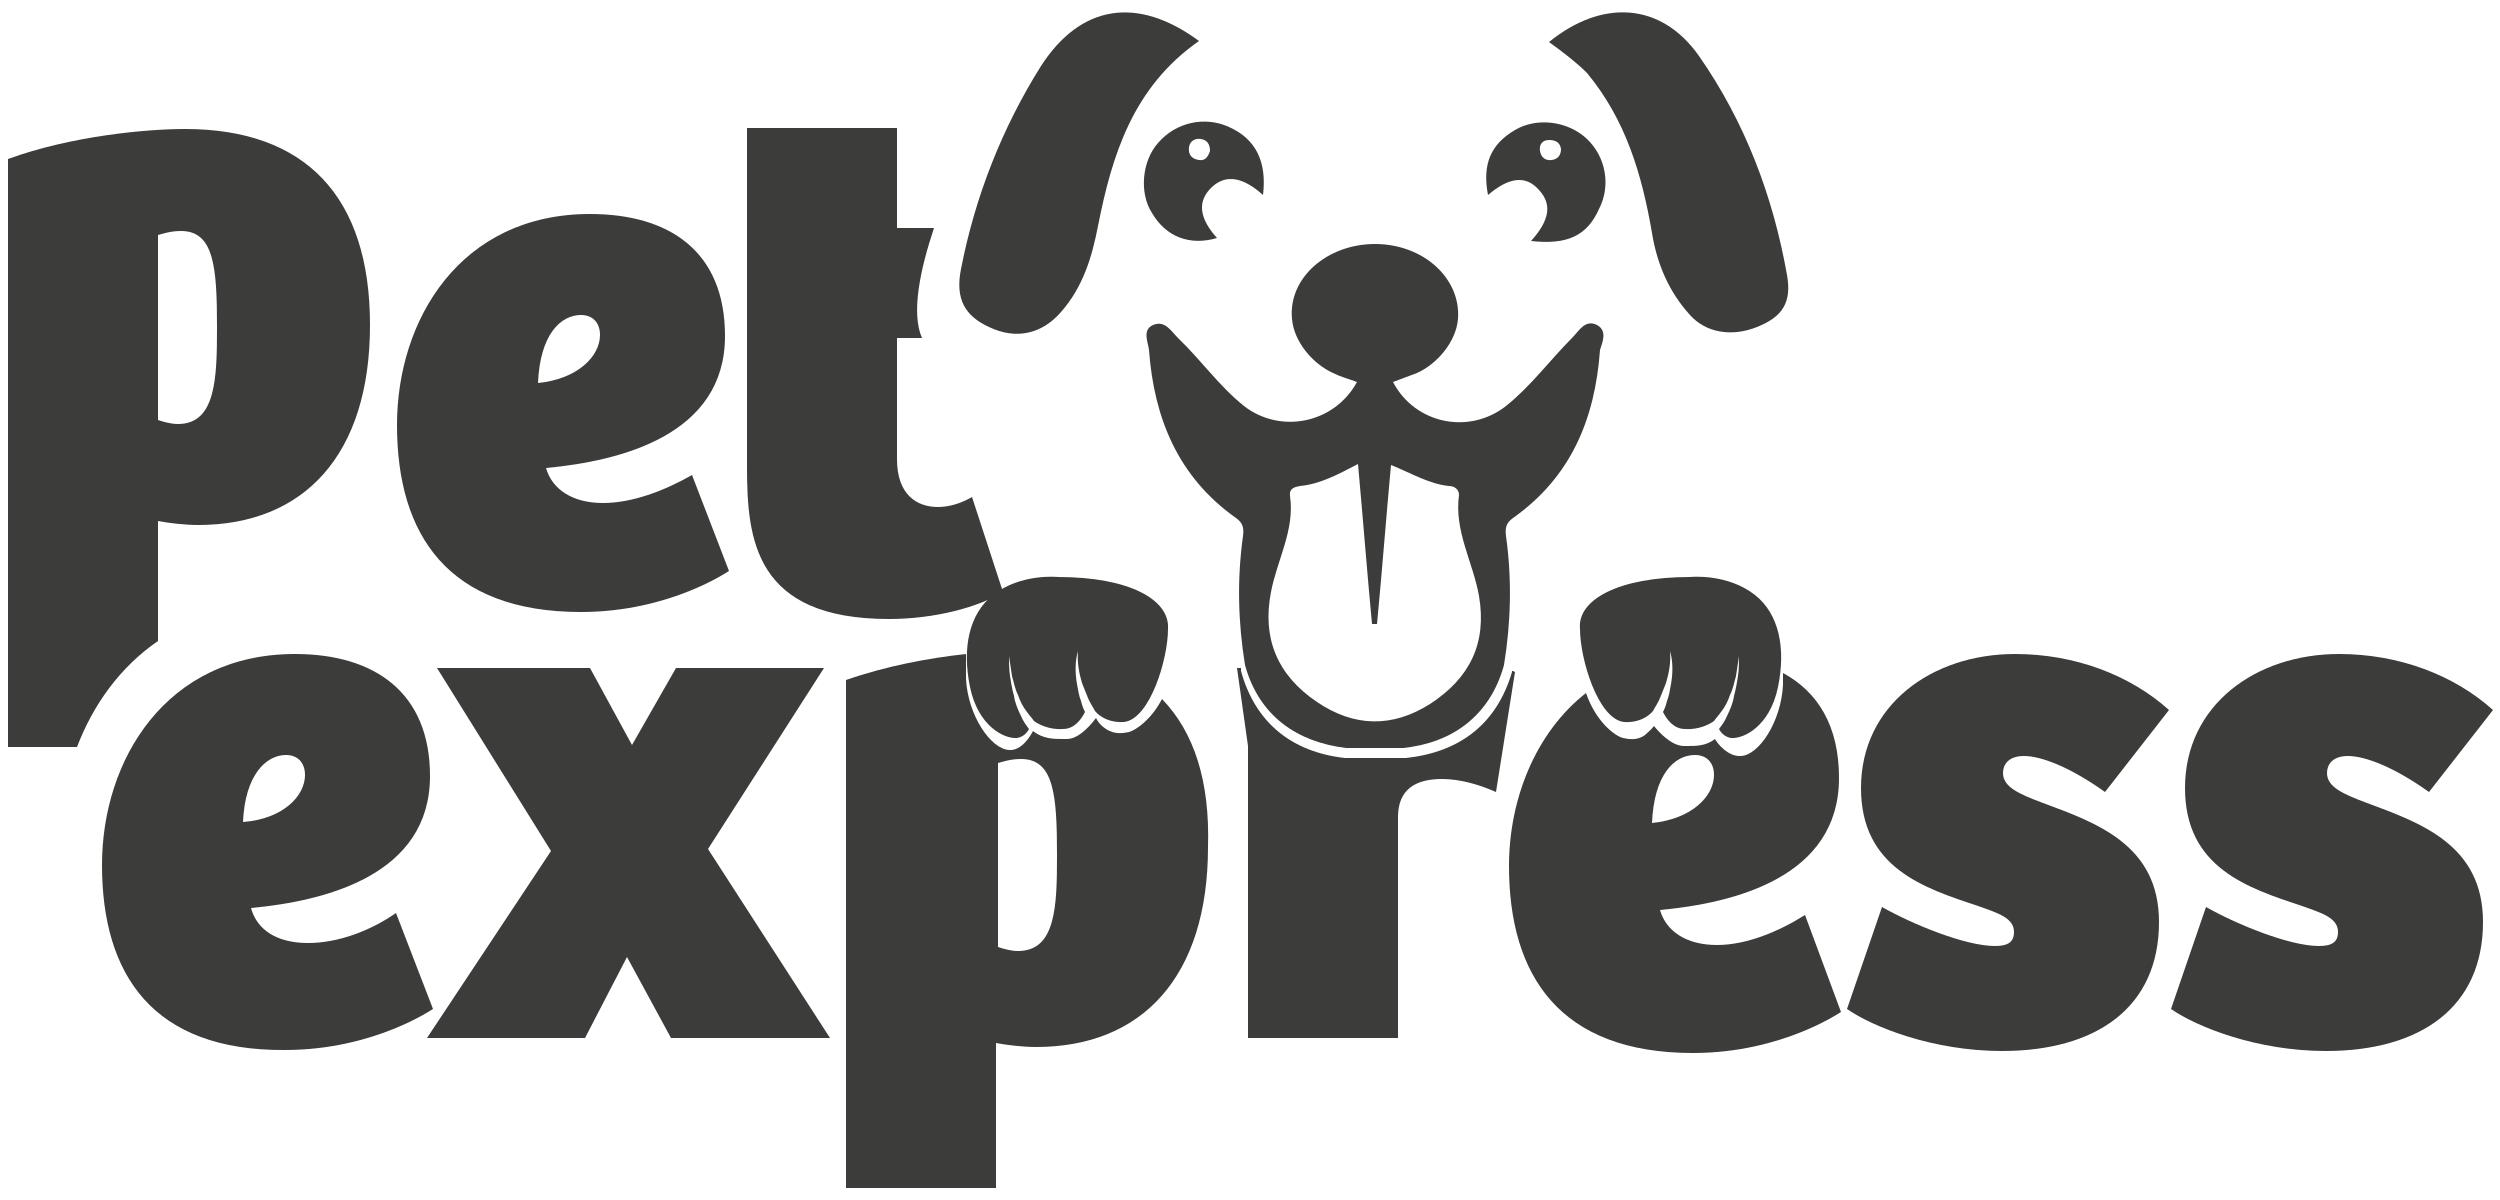 <?xml version="1.0" encoding="UTF-8"?> <!-- Generator: Adobe Illustrator 25.2.2, SVG Export Plug-In . SVG Version: 6.00 Build 0) --> <svg xmlns="http://www.w3.org/2000/svg" xmlns:xlink="http://www.w3.org/1999/xlink" version="1.1" id="Layer_1" x="0px" y="0px" viewBox="0 0 250 120" style="enable-background:new 0 0 250 120;" xml:space="preserve"> <style type="text/css"> .st0{fill:#3C3C3B;} </style> <g> <path class="st0" d="M10.2,86.5c0-10.5,6.4-21.1,19.3-21.1c7.9,0,13.5,3.8,13.5,12.2c0,9.9-10.4,12.5-17.9,13.2 c0.6,2.2,2.6,3.5,5.7,3.5c3,0,6.2-1.2,8.8-3l3.7,9.6c0.1-0.1-5.8,4.1-14.8,4.1C15.3,105.1,10.2,97.5,10.2,86.5z M30.5,77.5 c0-1.2-0.7-2-1.9-2c-2,0-4.1,2-4.3,6.7C28.3,81.9,30.5,79.6,30.5,77.5z"></path> <path class="st0" d="M43.7,66.8h15.3l4.2,7.7l4.4-7.7h14.8L70.8,84.9L83,103.8H67.1l-4.4-8.1l-4.2,8.1H42.7l12.4-18.7L43.7,66.8z"></path> <path class="st0" d="M184.7,100.9l3.5-10.2c3,1.7,8.3,3.9,11.3,3.9c1.3,0,1.9-0.4,1.9-1.4c0-1.4-1.6-1.9-3.6-2.6 c-5.4-1.8-11.7-3.8-11.7-11.8c0-8.3,7.1-13.4,15.4-13.4c6,0,11.5,2.1,15.4,5.6l-6.4,8.2c-3.5-2.5-6.4-3.6-8.1-3.6 c-1.6,0-2.1,0.9-2.1,1.7c0,1.4,1.6,2.1,4,3c5.4,2,11.6,4.2,11.6,11.9c0,8.5-6.2,12.9-15.7,12.9 C193.3,105.1,187.3,102.7,184.7,100.9z"></path> <path class="st0" d="M217.1,100.9l3.5-10.2c3,1.7,8.3,3.9,11.3,3.9c1.3,0,1.9-0.4,1.9-1.4c0-1.4-1.6-1.9-3.6-2.6 c-5.4-1.8-11.7-3.8-11.7-11.8c0-8.3,7.1-13.4,15.4-13.4c6,0,11.5,2.1,15.4,5.6l-6.4,8.2c-3.5-2.5-6.4-3.6-8.1-3.6 c-1.6,0-2.1,0.9-2.1,1.7c0,1.4,1.6,2.1,4,3c5.4,2,11.6,4.2,11.6,11.9c0,8.5-6.2,12.9-15.7,12.9 C225.7,105.1,219.7,102.7,217.1,100.9z"></path> <path class="st0" d="M116.2,69.9c-1.1,2.1-2.6,3.1-3.3,3.3c-0.5,0.1-1.4,0.3-2.3-0.3c-0.3-0.2-0.7-0.5-1-1.1l0,0 c-0.3,0.4-1.6,2.1-2.9,2.1c-0.1,0-0.2,0-0.4,0c-0.9,0-2,0-3-0.8l0,0c-0.2,0.4-1.1,2-2.4,1.9c-1.8-0.1-4.1-3.4-4.3-7.1 c0-1,0-1.8,0-2.5c-3.7,0.4-8,1.2-12,2.6v50.8h15v-14.5c1,0.2,2.7,0.4,4,0.4c10.6,0,17.2-7,17.2-20C121,78.1,119.4,73.2,116.2,69.9z M101.8,95.1c-0.7,0-1.4-0.2-2-0.4V76.3c0.4-0.1,1.2-0.4,2.3-0.4c3.3,0,3.6,3.6,3.6,9.6C105.7,90.6,105.6,95.1,101.8,95.1z"></path> <path class="st0" d="M180.5,91.5c-2.7,1.7-5.9,3-8.8,3c-3.1,0-5.1-1.4-5.7-3.5c7.5-0.7,17.9-3.3,17.9-13.2c0-5.2-2.1-8.6-5.6-10.5 c0,0.4,0,0.7,0,1.2c-0.2,3.7-2.4,7-4.2,7.1c-1.3,0.1-2.4-1.3-2.6-1.7l0,0c-0.9,0.7-1.9,0.7-2.7,0.7c-0.1,0-0.2,0-0.4,0 c-1.3,0-2.6-1.5-3-2l0,0c-0.3,0.4-0.7,0.7-0.9,0.9c-0.8,0.6-1.7,0.4-2.2,0.3c-0.8-0.2-2.7-1.6-3.7-4.5c-5.1,4-7.7,10.7-7.7,17.3 c0,11,5.1,18.7,18.4,18.7c9,0,14.9-4.2,14.8-4.1L180.5,91.5z M169.5,75.5c1.2,0,1.9,0.8,1.9,2c0,2.1-2.2,4.4-6.2,4.8 C165.4,77.5,167.4,75.5,169.5,75.5z"></path> <path class="st0" d="M60.3,50.3c-3.1,0-5.1-1.4-5.7-3.5c7.5-0.7,17.9-3.3,17.9-13.2c0-8.5-5.6-12.2-13.5-12.2 c-13,0-19.3,10.6-19.3,21.1c0,11,5.1,18.7,18.4,18.7c9,0,14.9-4.2,14.8-4.1l-3.7-9.6C66.4,49.1,63.2,50.3,60.3,50.3z M58.1,31.5 c1.2,0,1.9,0.8,1.9,2c0,2.1-2.2,4.4-6.2,4.8C54,33.4,56.1,31.5,58.1,31.5z"></path> <path class="st0" d="M18.5,12.9c-3.9,0-11.4,0.7-17.7,3v58.8h6.9c1.6-4.2,4.3-8,8.1-10.6v-12c1,0.2,2.7,0.4,4,0.4 c10.6,0,17.2-7,17.2-20C37,19.6,30.5,12.9,18.5,12.9z M17.8,42.4c-0.7,0-1.4-0.2-2-0.4V23.5c0.4-0.1,1.2-0.4,2.3-0.4 c3.3,0,3.6,3.6,3.6,9.6C21.7,37.8,21.6,42.4,17.8,42.4z"></path> <path class="st0" d="M97.2,49.7c-1.2,0.7-2.4,1-3.4,1c-2.1,0-4.1-1.2-4.1-4.8V33.8h2.5c-1.1-2.5-0.2-6.8,1.2-11h-3.7v-10h-15v33.9 c0,7.3,0.8,15.2,14.2,15.2c4.6,0,9-1.2,11.4-2.7L97.2,49.7z"></path> <path class="st0" d="M151.2,67.2c-1.5,5.1-5.1,8-10.6,8.6l-6.1,0c-5.4-0.6-9-3.6-10.4-8.7c0-0.1,0-0.2,0-0.3h-0.4l1.1,7.8v29.2h15 V81.7c0-2.8,1.8-3.8,4.4-3.8c1.9,0,3.8,0.6,5.4,1.3l1.9-12c-0.1,0-0.1-0.1-0.2-0.1C151.2,67.1,151.2,67.1,151.2,67.2z"></path> <g> <path class="st0" d="M119.9,4.1c-6.6,4.6-8.7,11.4-10.1,18.5c-0.6,3.1-1.5,6.1-3.7,8.6c-1.9,2.2-4.5,2.8-7.2,1.5 c-2.4-1.1-3.4-2.8-2.8-5.8c1.4-7.2,4.1-14.1,8-20.3C108.1,0.4,113.8-0.4,119.9,4.1z"></path> <path class="st0" d="M154.9,4.2c5.3-4.3,11.2-4,15,1.4c4.6,6.6,7.4,14,8.8,21.9c0.5,2.8-0.5,4.2-3,5.2c-2.5,1-5.1,0.6-6.7-1.2 c-2.1-2.3-3.3-5.1-3.8-8.2c-1-5.8-2.6-11.3-6.5-16C157.6,6.2,156.4,5.3,154.9,4.2z"></path> <path class="st0" d="M122.9,12.7c-2.4-1.1-5.3-0.5-7.1,1.6c-1.6,1.8-1.9,5-0.6,7c1.4,2.4,3.8,3.3,6.5,2.5c-1.8-2-2-3.7-0.5-5.1 c1.4-1.3,3.1-1,5.1,0.8C126.7,16.2,125.6,13.9,122.9,12.7z M119.9,16c-0.7-0.1-1.1-0.5-1-1.3c0.1-0.6,0.6-0.9,1.2-0.8 c0.6,0.1,0.9,0.5,0.9,1.2C120.8,15.7,120.5,16.1,119.9,16z"></path> <path class="st0" d="M158.7,13.9c-1.9-1.8-5-2.2-7.2-0.9c-2.4,1.4-3.3,3.4-2.7,6.5c2.1-1.8,3.8-2,5.1-0.5c1.3,1.4,1.1,3-0.8,5.1 c3.6,0.4,5.6-0.5,6.8-3.2C161.1,18.6,160.6,15.7,158.7,13.9z M155.2,16c-0.7,0.1-1.1-0.3-1.2-0.9c-0.1-0.6,0.2-1.1,0.9-1.1 c0.6,0,1.1,0.2,1.2,0.9C156.1,15.5,155.8,15.9,155.2,16z"></path> <path class="st0" d="M159.7,32.5c-1.2-0.6-1.8,0.6-2.5,1.3c-2.2,2.2-4.1,4.8-6.6,6.8c-3.7,2.9-9.1,1.8-11.3-2.4 c0.8-0.3,1.6-0.6,2.4-0.9c2-0.9,3.9-3.1,4.1-5.4c0.3-4.1-3.5-7.5-8.3-7.5c-4.8,0-8.7,3.4-8.3,7.5c0.2,2.3,2.1,4.5,4.1,5.4 c0.8,0.4,1.6,0.6,2.4,0.9c-2.3,4.2-7.7,5.2-11.3,2.4c-2.5-2-4.3-4.6-6.6-6.8c-0.7-0.7-1.3-1.8-2.5-1.3c-1.1,0.5-0.5,1.7-0.4,2.5 c0.5,6.8,2.9,12.7,8.7,16.8c0.7,0.5,0.8,1,0.7,1.8c-0.6,4.3-0.5,8.6,0.2,12.9c1.4,5.1,5.2,7.7,10.1,8.3h5.7 c4.9-0.5,8.7-3.2,10.1-8.3c0.7-4.3,0.8-8.6,0.2-12.9c-0.1-0.8,0-1.3,0.7-1.8c5.8-4.1,8.2-9.9,8.7-16.8 C160.2,34.3,160.8,33.1,159.7,32.5z M143,70.4c-3.8,2.4-7.6,2.3-11.3-0.2c-4-2.7-5.5-6.4-4.6-11c0.6-3.2,2.4-6.2,1.9-9.6 c-0.1-0.8,0.5-0.9,1-1c2-0.2,3.7-1.1,5.8-2.2c0.5,5.5,0.9,10.7,1.4,16c0.2,0,0.3,0,0.5,0c0.5-5.2,0.9-10.5,1.4-15.9 c2,0.8,3.8,1.9,5.8,2.1c0.5,0,1,0.3,1,0.9c-0.5,3.6,1.4,6.7,2,10.1C148.7,64.3,147,67.8,143,70.4z"></path> </g> <g> <path class="st0" d="M105.8,57.7c0,0-3.7-0.4-6.5,1.8c-2.4,1.9-3.1,5.3-2.3,9.2c0.8,3.9,3.4,5.2,4.7,5.1c0.6-0.1,1-0.5,1.2-0.9 c-0.3-0.4-0.6-0.8-0.8-1.3c-0.3-0.6-0.6-1.3-0.7-2c-0.2-0.7-0.3-1.4-0.4-2c-0.1-0.7-0.1-1.4-0.1-2c0.1,0.7,0.2,1.3,0.3,2 c0.2,0.7,0.3,1.3,0.6,1.9c0.2,0.6,0.5,1.2,0.9,1.7c0.2,0.3,0.5,0.6,0.7,0.9c0.4,0.3,1.5,0.9,2.9,0.8c1.1,0,1.8-0.9,2.2-1.7 c-0.2-0.4-0.3-0.7-0.4-1.1c-0.2-0.5-0.3-1.1-0.4-1.7c-0.2-1.1-0.2-2.3,0.1-3.3c-0.1,1.1,0.1,2.2,0.4,3.2c0.2,0.5,0.4,1,0.6,1.5 c0.2,0.5,0.5,0.9,0.7,1.3c0.5,0.6,1.5,1.2,2.9,1.1c2.6-0.3,4.4-6.3,4.4-9.3C117,60,113,57.7,105.8,57.7z"></path> <path class="st0" d="M169,57.7c0,0,3.7-0.4,6.5,1.8c2.4,1.9,3.1,5.3,2.3,9.2c-0.8,3.9-3.4,5.2-4.7,5.1c-0.6-0.1-1-0.5-1.2-0.9 c0.3-0.4,0.6-0.8,0.8-1.3c0.3-0.6,0.6-1.3,0.7-2c0.2-0.7,0.3-1.4,0.4-2c0.1-0.7,0.1-1.4,0.1-2c-0.1,0.7-0.2,1.3-0.3,2 c-0.2,0.7-0.3,1.3-0.6,1.9c-0.2,0.6-0.5,1.2-0.9,1.7c-0.2,0.3-0.5,0.6-0.7,0.9c-0.4,0.3-1.5,0.9-2.9,0.8c-1.1,0-1.8-0.9-2.2-1.7 c0.2-0.4,0.3-0.7,0.4-1.1c0.2-0.5,0.3-1.1,0.4-1.7c0.2-1.1,0.2-2.3-0.1-3.3c0.1,1.1-0.1,2.2-0.4,3.2c-0.2,0.5-0.4,1-0.6,1.5 c-0.2,0.5-0.5,0.9-0.7,1.3c-0.5,0.6-1.5,1.2-2.9,1.1c-2.6-0.3-4.4-6.3-4.4-9.3C157.7,60,161.8,57.7,169,57.7z"></path> </g> </g> </svg> 